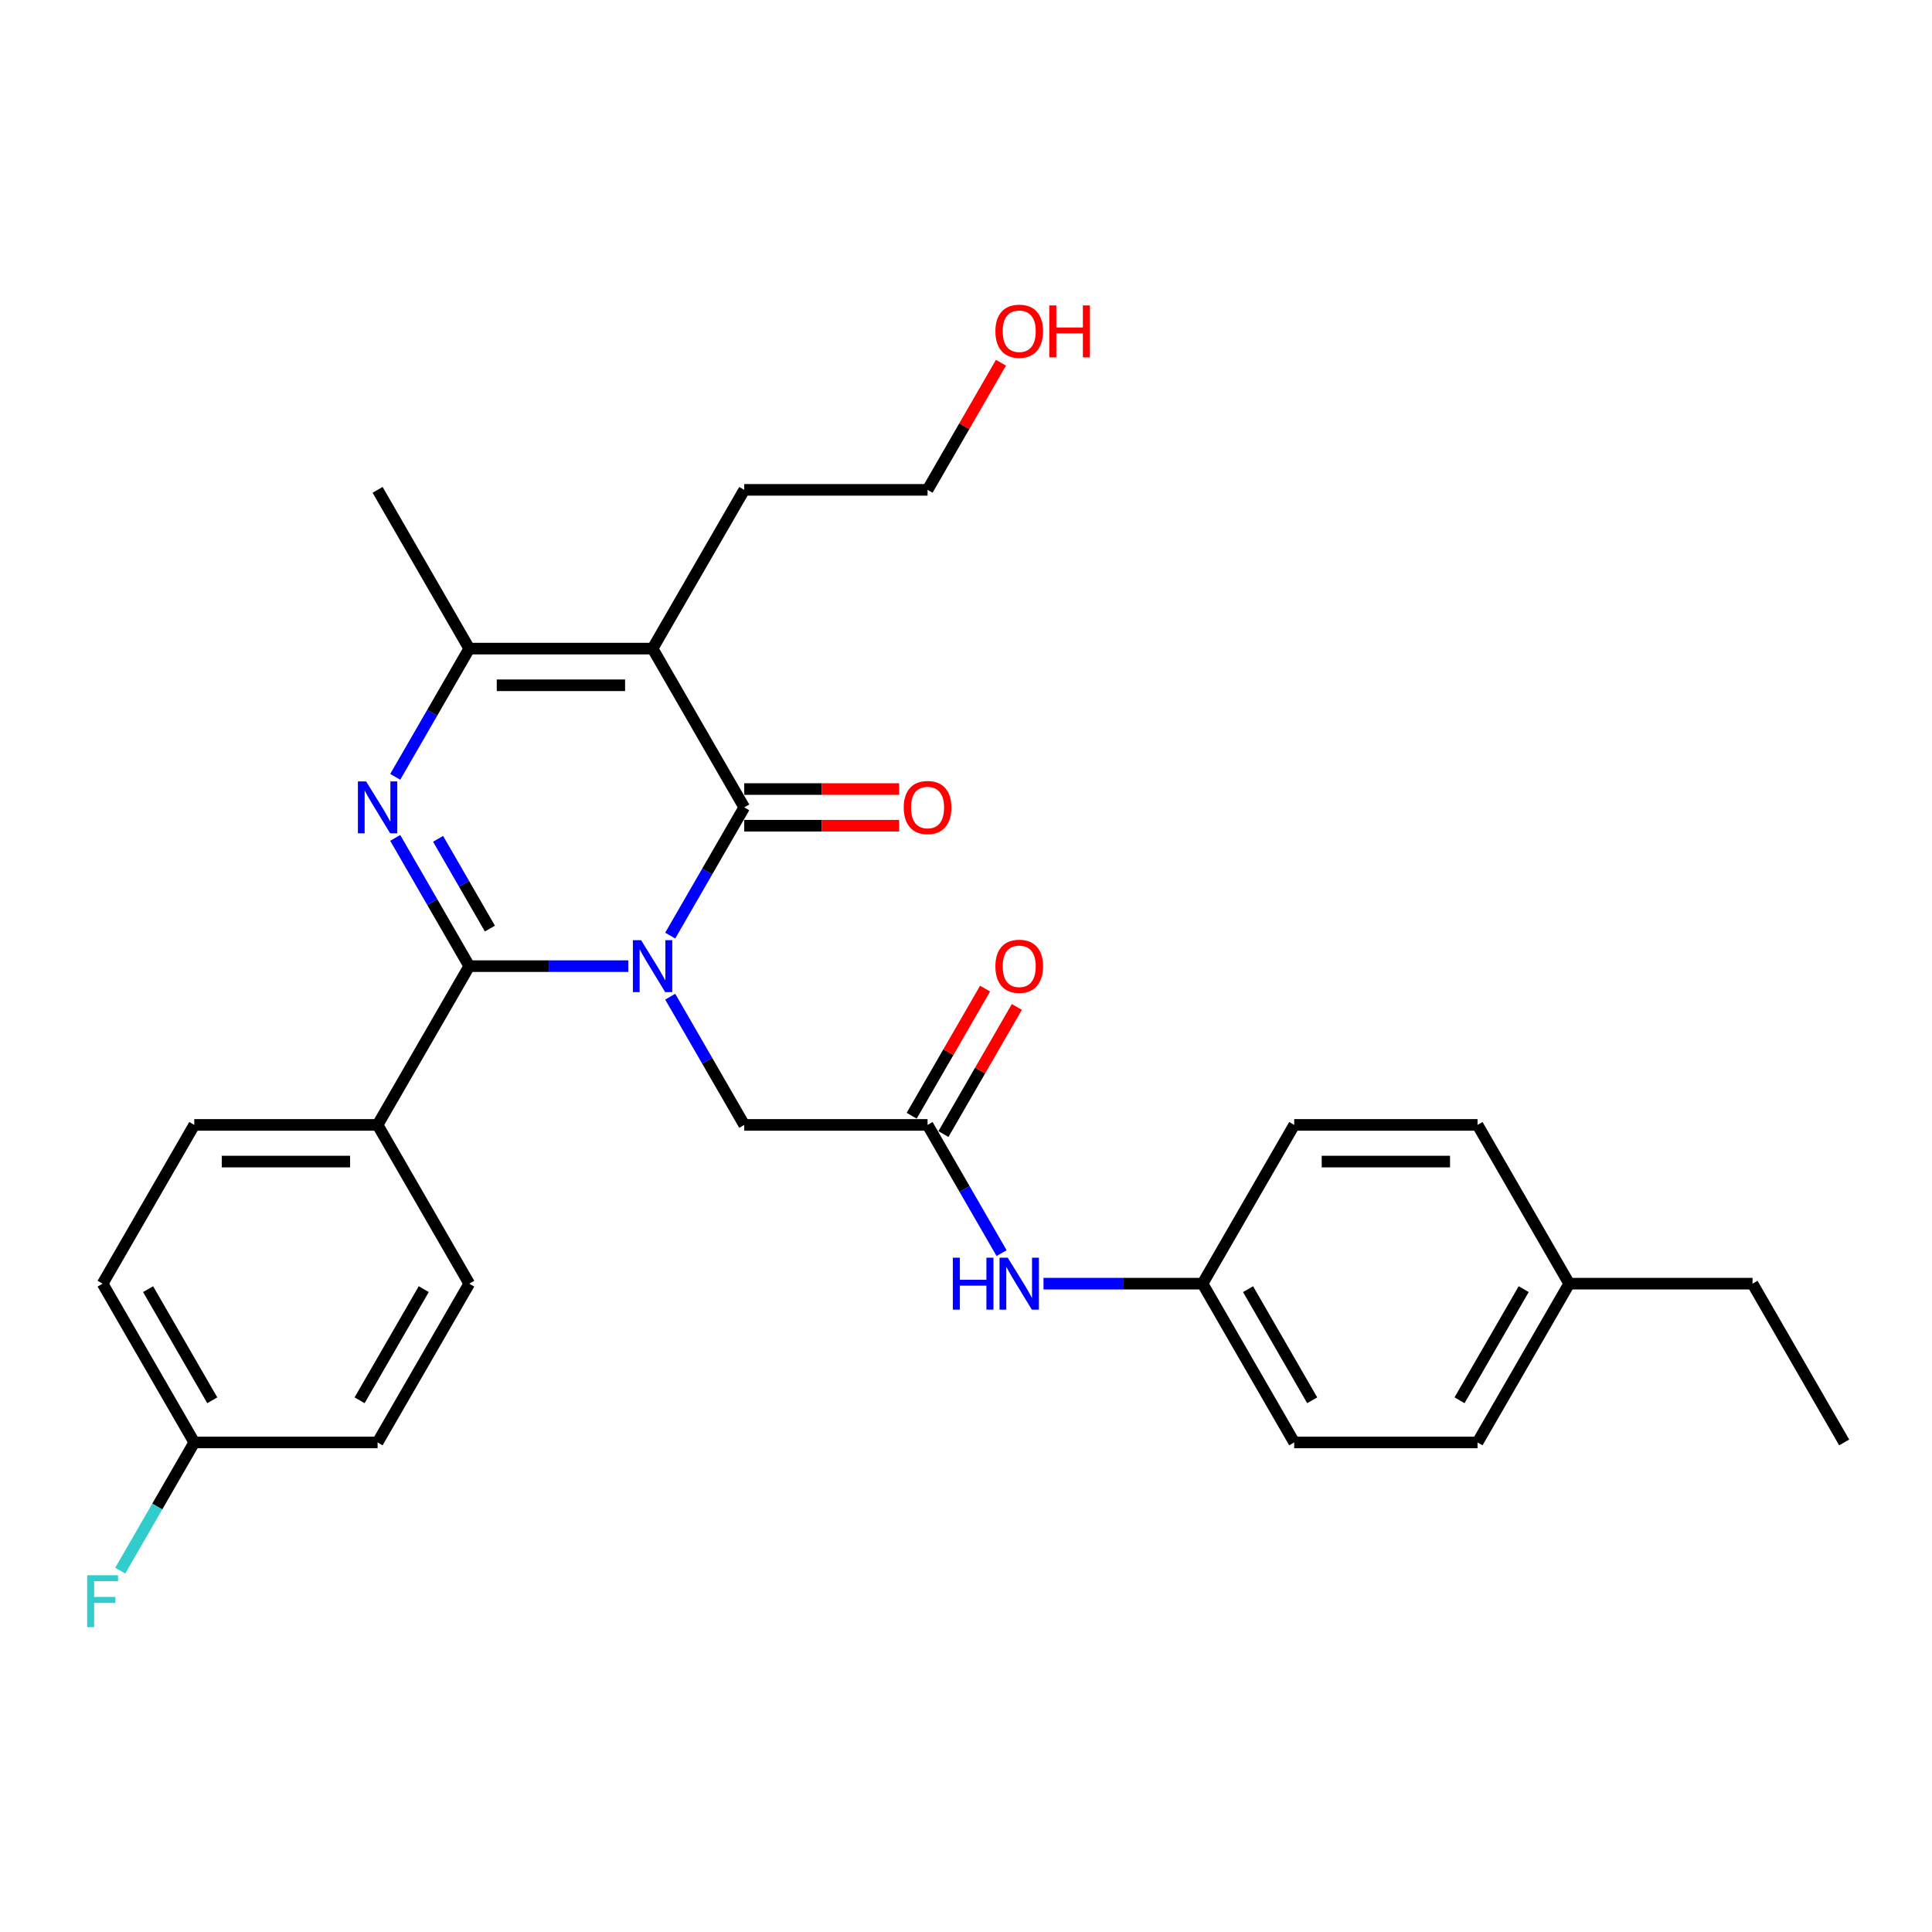 <?xml version='1.0' encoding='iso-8859-1'?>
<svg version='1.1' baseProfile='full'
              xmlns='http://www.w3.org/2000/svg'
                      xmlns:rdkit='http://www.rdkit.org/xml'
                      xmlns:xlink='http://www.w3.org/1999/xlink'
                  xml:space='preserve'
width='1000px' height='1000px' viewBox='0 0 1000 1000'>
<!-- END OF HEADER -->
<rect style='opacity:1.0;fill:#FFFFFF;stroke:none' width='1000' height='1000' x='0' y='0'> </rect>
<path class='bond-0' d='M 325.21,500.073 L 284.047,500.073' style='fill:none;fill-rule:evenodd;stroke:#0000FF;stroke-width:6px;stroke-linecap:butt;stroke-linejoin:miter;stroke-opacity:1' />
<path class='bond-0' d='M 284.047,500.073 L 242.885,500.073' style='fill:none;fill-rule:evenodd;stroke:#000000;stroke-width:6px;stroke-linecap:butt;stroke-linejoin:miter;stroke-opacity:1' />
<path class='bond-1' d='M 346.9,484.264 L 366.058,451.081' style='fill:none;fill-rule:evenodd;stroke:#0000FF;stroke-width:6px;stroke-linecap:butt;stroke-linejoin:miter;stroke-opacity:1' />
<path class='bond-1' d='M 366.058,451.081 L 385.217,417.897' style='fill:none;fill-rule:evenodd;stroke:#000000;stroke-width:6px;stroke-linecap:butt;stroke-linejoin:miter;stroke-opacity:1' />
<path class='bond-5' d='M 346.9,515.881 L 366.058,549.065' style='fill:none;fill-rule:evenodd;stroke:#0000FF;stroke-width:6px;stroke-linecap:butt;stroke-linejoin:miter;stroke-opacity:1' />
<path class='bond-5' d='M 366.058,549.065 L 385.217,582.248' style='fill:none;fill-rule:evenodd;stroke:#000000;stroke-width:6px;stroke-linecap:butt;stroke-linejoin:miter;stroke-opacity:1' />
<path class='bond-2' d='M 242.885,500.073 L 223.726,466.889' style='fill:none;fill-rule:evenodd;stroke:#000000;stroke-width:6px;stroke-linecap:butt;stroke-linejoin:miter;stroke-opacity:1' />
<path class='bond-2' d='M 223.726,466.889 L 204.568,433.706' style='fill:none;fill-rule:evenodd;stroke:#0000FF;stroke-width:6px;stroke-linecap:butt;stroke-linejoin:miter;stroke-opacity:1' />
<path class='bond-2' d='M 253.572,480.629 L 240.161,457.4' style='fill:none;fill-rule:evenodd;stroke:#000000;stroke-width:6px;stroke-linecap:butt;stroke-linejoin:miter;stroke-opacity:1' />
<path class='bond-2' d='M 240.161,457.4 L 226.75,434.172' style='fill:none;fill-rule:evenodd;stroke:#0000FF;stroke-width:6px;stroke-linecap:butt;stroke-linejoin:miter;stroke-opacity:1' />
<path class='bond-7' d='M 242.885,500.073 L 195.441,582.248' style='fill:none;fill-rule:evenodd;stroke:#000000;stroke-width:6px;stroke-linecap:butt;stroke-linejoin:miter;stroke-opacity:1' />
<path class='bond-3' d='M 385.217,417.897 L 337.773,335.722' style='fill:none;fill-rule:evenodd;stroke:#000000;stroke-width:6px;stroke-linecap:butt;stroke-linejoin:miter;stroke-opacity:1' />
<path class='bond-8' d='M 385.217,427.386 L 425.307,427.386' style='fill:none;fill-rule:evenodd;stroke:#000000;stroke-width:6px;stroke-linecap:butt;stroke-linejoin:miter;stroke-opacity:1' />
<path class='bond-8' d='M 425.307,427.386 L 465.397,427.386' style='fill:none;fill-rule:evenodd;stroke:#FF0000;stroke-width:6px;stroke-linecap:butt;stroke-linejoin:miter;stroke-opacity:1' />
<path class='bond-8' d='M 385.217,408.408 L 425.307,408.408' style='fill:none;fill-rule:evenodd;stroke:#000000;stroke-width:6px;stroke-linecap:butt;stroke-linejoin:miter;stroke-opacity:1' />
<path class='bond-8' d='M 425.307,408.408 L 465.397,408.408' style='fill:none;fill-rule:evenodd;stroke:#FF0000;stroke-width:6px;stroke-linecap:butt;stroke-linejoin:miter;stroke-opacity:1' />
<path class='bond-29' d='M 204.568,402.089 L 223.726,368.905' style='fill:none;fill-rule:evenodd;stroke:#0000FF;stroke-width:6px;stroke-linecap:butt;stroke-linejoin:miter;stroke-opacity:1' />
<path class='bond-29' d='M 223.726,368.905 L 242.885,335.722' style='fill:none;fill-rule:evenodd;stroke:#000000;stroke-width:6px;stroke-linecap:butt;stroke-linejoin:miter;stroke-opacity:1' />
<path class='bond-4' d='M 337.773,335.722 L 242.885,335.722' style='fill:none;fill-rule:evenodd;stroke:#000000;stroke-width:6px;stroke-linecap:butt;stroke-linejoin:miter;stroke-opacity:1' />
<path class='bond-4' d='M 323.54,354.699 L 257.118,354.699' style='fill:none;fill-rule:evenodd;stroke:#000000;stroke-width:6px;stroke-linecap:butt;stroke-linejoin:miter;stroke-opacity:1' />
<path class='bond-13' d='M 337.773,335.722 L 385.217,253.546' style='fill:none;fill-rule:evenodd;stroke:#000000;stroke-width:6px;stroke-linecap:butt;stroke-linejoin:miter;stroke-opacity:1' />
<path class='bond-18' d='M 242.885,335.722 L 195.441,253.546' style='fill:none;fill-rule:evenodd;stroke:#000000;stroke-width:6px;stroke-linecap:butt;stroke-linejoin:miter;stroke-opacity:1' />
<path class='bond-6' d='M 385.217,582.248 L 480.105,582.248' style='fill:none;fill-rule:evenodd;stroke:#000000;stroke-width:6px;stroke-linecap:butt;stroke-linejoin:miter;stroke-opacity:1' />
<path class='bond-9' d='M 480.105,582.248 L 499.264,615.432' style='fill:none;fill-rule:evenodd;stroke:#000000;stroke-width:6px;stroke-linecap:butt;stroke-linejoin:miter;stroke-opacity:1' />
<path class='bond-9' d='M 499.264,615.432 L 518.422,648.615' style='fill:none;fill-rule:evenodd;stroke:#0000FF;stroke-width:6px;stroke-linecap:butt;stroke-linejoin:miter;stroke-opacity:1' />
<path class='bond-10' d='M 488.323,586.993 L 507.317,554.094' style='fill:none;fill-rule:evenodd;stroke:#000000;stroke-width:6px;stroke-linecap:butt;stroke-linejoin:miter;stroke-opacity:1' />
<path class='bond-10' d='M 507.317,554.094 L 526.311,521.195' style='fill:none;fill-rule:evenodd;stroke:#FF0000;stroke-width:6px;stroke-linecap:butt;stroke-linejoin:miter;stroke-opacity:1' />
<path class='bond-10' d='M 471.887,577.504 L 490.882,544.605' style='fill:none;fill-rule:evenodd;stroke:#000000;stroke-width:6px;stroke-linecap:butt;stroke-linejoin:miter;stroke-opacity:1' />
<path class='bond-10' d='M 490.882,544.605 L 509.876,511.706' style='fill:none;fill-rule:evenodd;stroke:#FF0000;stroke-width:6px;stroke-linecap:butt;stroke-linejoin:miter;stroke-opacity:1' />
<path class='bond-11' d='M 195.441,582.248 L 100.553,582.248' style='fill:none;fill-rule:evenodd;stroke:#000000;stroke-width:6px;stroke-linecap:butt;stroke-linejoin:miter;stroke-opacity:1' />
<path class='bond-11' d='M 181.207,601.226 L 114.786,601.226' style='fill:none;fill-rule:evenodd;stroke:#000000;stroke-width:6px;stroke-linecap:butt;stroke-linejoin:miter;stroke-opacity:1' />
<path class='bond-12' d='M 195.441,582.248 L 242.885,664.424' style='fill:none;fill-rule:evenodd;stroke:#000000;stroke-width:6px;stroke-linecap:butt;stroke-linejoin:miter;stroke-opacity:1' />
<path class='bond-14' d='M 540.112,664.424 L 581.275,664.424' style='fill:none;fill-rule:evenodd;stroke:#0000FF;stroke-width:6px;stroke-linecap:butt;stroke-linejoin:miter;stroke-opacity:1' />
<path class='bond-14' d='M 581.275,664.424 L 622.437,664.424' style='fill:none;fill-rule:evenodd;stroke:#000000;stroke-width:6px;stroke-linecap:butt;stroke-linejoin:miter;stroke-opacity:1' />
<path class='bond-17' d='M 100.553,582.248 L 53.109,664.424' style='fill:none;fill-rule:evenodd;stroke:#000000;stroke-width:6px;stroke-linecap:butt;stroke-linejoin:miter;stroke-opacity:1' />
<path class='bond-16' d='M 242.885,664.424 L 195.441,746.599' style='fill:none;fill-rule:evenodd;stroke:#000000;stroke-width:6px;stroke-linecap:butt;stroke-linejoin:miter;stroke-opacity:1' />
<path class='bond-16' d='M 219.333,667.261 L 186.122,724.784' style='fill:none;fill-rule:evenodd;stroke:#000000;stroke-width:6px;stroke-linecap:butt;stroke-linejoin:miter;stroke-opacity:1' />
<path class='bond-26' d='M 385.217,253.546 L 480.105,253.546' style='fill:none;fill-rule:evenodd;stroke:#000000;stroke-width:6px;stroke-linecap:butt;stroke-linejoin:miter;stroke-opacity:1' />
<path class='bond-21' d='M 622.437,664.424 L 669.881,582.248' style='fill:none;fill-rule:evenodd;stroke:#000000;stroke-width:6px;stroke-linecap:butt;stroke-linejoin:miter;stroke-opacity:1' />
<path class='bond-22' d='M 622.437,664.424 L 669.881,746.599' style='fill:none;fill-rule:evenodd;stroke:#000000;stroke-width:6px;stroke-linecap:butt;stroke-linejoin:miter;stroke-opacity:1' />
<path class='bond-22' d='M 645.989,667.261 L 679.2,724.784' style='fill:none;fill-rule:evenodd;stroke:#000000;stroke-width:6px;stroke-linecap:butt;stroke-linejoin:miter;stroke-opacity:1' />
<path class='bond-15' d='M 100.553,746.599 L 195.441,746.599' style='fill:none;fill-rule:evenodd;stroke:#000000;stroke-width:6px;stroke-linecap:butt;stroke-linejoin:miter;stroke-opacity:1' />
<path class='bond-19' d='M 100.553,746.599 L 81.394,779.783' style='fill:none;fill-rule:evenodd;stroke:#000000;stroke-width:6px;stroke-linecap:butt;stroke-linejoin:miter;stroke-opacity:1' />
<path class='bond-19' d='M 81.394,779.783 L 62.236,812.966' style='fill:none;fill-rule:evenodd;stroke:#33CCCC;stroke-width:6px;stroke-linecap:butt;stroke-linejoin:miter;stroke-opacity:1' />
<path class='bond-30' d='M 100.553,746.599 L 53.109,664.424' style='fill:none;fill-rule:evenodd;stroke:#000000;stroke-width:6px;stroke-linecap:butt;stroke-linejoin:miter;stroke-opacity:1' />
<path class='bond-30' d='M 109.871,724.784 L 76.66,667.261' style='fill:none;fill-rule:evenodd;stroke:#000000;stroke-width:6px;stroke-linecap:butt;stroke-linejoin:miter;stroke-opacity:1' />
<path class='bond-20' d='M 812.213,664.424 L 764.769,746.599' style='fill:none;fill-rule:evenodd;stroke:#000000;stroke-width:6px;stroke-linecap:butt;stroke-linejoin:miter;stroke-opacity:1' />
<path class='bond-20' d='M 788.662,667.261 L 755.451,724.784' style='fill:none;fill-rule:evenodd;stroke:#000000;stroke-width:6px;stroke-linecap:butt;stroke-linejoin:miter;stroke-opacity:1' />
<path class='bond-27' d='M 812.213,664.424 L 907.101,664.424' style='fill:none;fill-rule:evenodd;stroke:#000000;stroke-width:6px;stroke-linecap:butt;stroke-linejoin:miter;stroke-opacity:1' />
<path class='bond-31' d='M 812.213,664.424 L 764.769,582.248' style='fill:none;fill-rule:evenodd;stroke:#000000;stroke-width:6px;stroke-linecap:butt;stroke-linejoin:miter;stroke-opacity:1' />
<path class='bond-23' d='M 669.881,582.248 L 764.769,582.248' style='fill:none;fill-rule:evenodd;stroke:#000000;stroke-width:6px;stroke-linecap:butt;stroke-linejoin:miter;stroke-opacity:1' />
<path class='bond-23' d='M 684.114,601.226 L 750.536,601.226' style='fill:none;fill-rule:evenodd;stroke:#000000;stroke-width:6px;stroke-linecap:butt;stroke-linejoin:miter;stroke-opacity:1' />
<path class='bond-24' d='M 669.881,746.599 L 764.769,746.599' style='fill:none;fill-rule:evenodd;stroke:#000000;stroke-width:6px;stroke-linecap:butt;stroke-linejoin:miter;stroke-opacity:1' />
<path class='bond-25' d='M 518.093,187.748 L 499.099,220.647' style='fill:none;fill-rule:evenodd;stroke:#FF0000;stroke-width:6px;stroke-linecap:butt;stroke-linejoin:miter;stroke-opacity:1' />
<path class='bond-25' d='M 499.099,220.647 L 480.105,253.546' style='fill:none;fill-rule:evenodd;stroke:#000000;stroke-width:6px;stroke-linecap:butt;stroke-linejoin:miter;stroke-opacity:1' />
<path class='bond-28' d='M 907.101,664.424 L 954.545,746.599' style='fill:none;fill-rule:evenodd;stroke:#000000;stroke-width:6px;stroke-linecap:butt;stroke-linejoin:miter;stroke-opacity:1' />
<path  class='atom-0' d='M 331.833 486.637
L 340.638 500.87
Q 341.511 502.274, 342.916 504.817
Q 344.32 507.36, 344.396 507.512
L 344.396 486.637
L 347.964 486.637
L 347.964 513.509
L 344.282 513.509
L 334.831 497.947
Q 333.731 496.125, 332.554 494.038
Q 331.415 491.95, 331.074 491.305
L 331.074 513.509
L 327.582 513.509
L 327.582 486.637
L 331.833 486.637
' fill='#0000FF'/>
<path  class='atom-3' d='M 189.501 404.461
L 198.306 418.694
Q 199.179 420.099, 200.584 422.642
Q 201.988 425.185, 202.064 425.336
L 202.064 404.461
L 205.632 404.461
L 205.632 431.333
L 201.95 431.333
L 192.499 415.772
Q 191.398 413.95, 190.222 411.862
Q 189.083 409.775, 188.742 409.13
L 188.742 431.333
L 185.25 431.333
L 185.25 404.461
L 189.501 404.461
' fill='#0000FF'/>
<path  class='atom-9' d='M 467.77 417.973
Q 467.77 411.521, 470.958 407.915
Q 474.146 404.309, 480.105 404.309
Q 486.064 404.309, 489.252 407.915
Q 492.44 411.521, 492.44 417.973
Q 492.44 424.501, 489.214 428.221
Q 485.988 431.903, 480.105 431.903
Q 474.184 431.903, 470.958 428.221
Q 467.77 424.539, 467.77 417.973
M 480.105 428.866
Q 484.204 428.866, 486.406 426.134
Q 488.645 423.363, 488.645 417.973
Q 488.645 412.697, 486.406 410.04
Q 484.204 407.346, 480.105 407.346
Q 476.006 407.346, 473.766 410.003
Q 471.565 412.659, 471.565 417.973
Q 471.565 423.401, 473.766 426.134
Q 476.006 428.866, 480.105 428.866
' fill='#FF0000'/>
<path  class='atom-10' d='M 493.181 650.988
L 496.824 650.988
L 496.824 662.412
L 510.564 662.412
L 510.564 650.988
L 514.208 650.988
L 514.208 677.86
L 510.564 677.86
L 510.564 665.449
L 496.824 665.449
L 496.824 677.86
L 493.181 677.86
L 493.181 650.988
' fill='#0000FF'/>
<path  class='atom-10' d='M 521.609 650.988
L 530.415 665.221
Q 531.288 666.625, 532.692 669.168
Q 534.096 671.711, 534.172 671.863
L 534.172 650.988
L 537.74 650.988
L 537.74 677.86
L 534.058 677.86
L 524.607 662.298
Q 523.507 660.476, 522.33 658.389
Q 521.192 656.301, 520.85 655.656
L 520.85 677.86
L 517.358 677.86
L 517.358 650.988
L 521.609 650.988
' fill='#0000FF'/>
<path  class='atom-11' d='M 515.214 500.149
Q 515.214 493.696, 518.402 490.09
Q 521.59 486.485, 527.549 486.485
Q 533.508 486.485, 536.696 490.09
Q 539.884 493.696, 539.884 500.149
Q 539.884 506.677, 536.658 510.397
Q 533.432 514.078, 527.549 514.078
Q 521.628 514.078, 518.402 510.397
Q 515.214 506.715, 515.214 500.149
M 527.549 511.042
Q 531.648 511.042, 533.85 508.309
Q 536.089 505.538, 536.089 500.149
Q 536.089 494.873, 533.85 492.216
Q 531.648 489.521, 527.549 489.521
Q 523.45 489.521, 521.211 492.178
Q 519.009 494.835, 519.009 500.149
Q 519.009 505.576, 521.211 508.309
Q 523.45 511.042, 527.549 511.042
' fill='#FF0000'/>
<path  class='atom-20' d='M 45.119 815.339
L 61.098 815.339
L 61.098 818.413
L 48.725 818.413
L 48.725 826.573
L 59.732 826.573
L 59.732 829.686
L 48.725 829.686
L 48.725 842.211
L 45.119 842.211
L 45.119 815.339
' fill='#33CCCC'/>
<path  class='atom-26' d='M 515.214 171.447
Q 515.214 164.994, 518.402 161.388
Q 521.59 157.783, 527.549 157.783
Q 533.508 157.783, 536.696 161.388
Q 539.884 164.994, 539.884 171.447
Q 539.884 177.975, 536.658 181.695
Q 533.432 185.376, 527.549 185.376
Q 521.628 185.376, 518.402 181.695
Q 515.214 178.013, 515.214 171.447
M 527.549 182.34
Q 531.648 182.34, 533.85 179.607
Q 536.089 176.836, 536.089 171.447
Q 536.089 166.171, 533.85 163.514
Q 531.648 160.819, 527.549 160.819
Q 523.45 160.819, 521.211 163.476
Q 519.009 166.133, 519.009 171.447
Q 519.009 176.874, 521.211 179.607
Q 523.45 182.34, 527.549 182.34
' fill='#FF0000'/>
<path  class='atom-26' d='M 543.111 158.086
L 546.754 158.086
L 546.754 169.511
L 560.494 169.511
L 560.494 158.086
L 564.138 158.086
L 564.138 184.959
L 560.494 184.959
L 560.494 172.547
L 546.754 172.547
L 546.754 184.959
L 543.111 184.959
L 543.111 158.086
' fill='#FF0000'/>
</svg>
